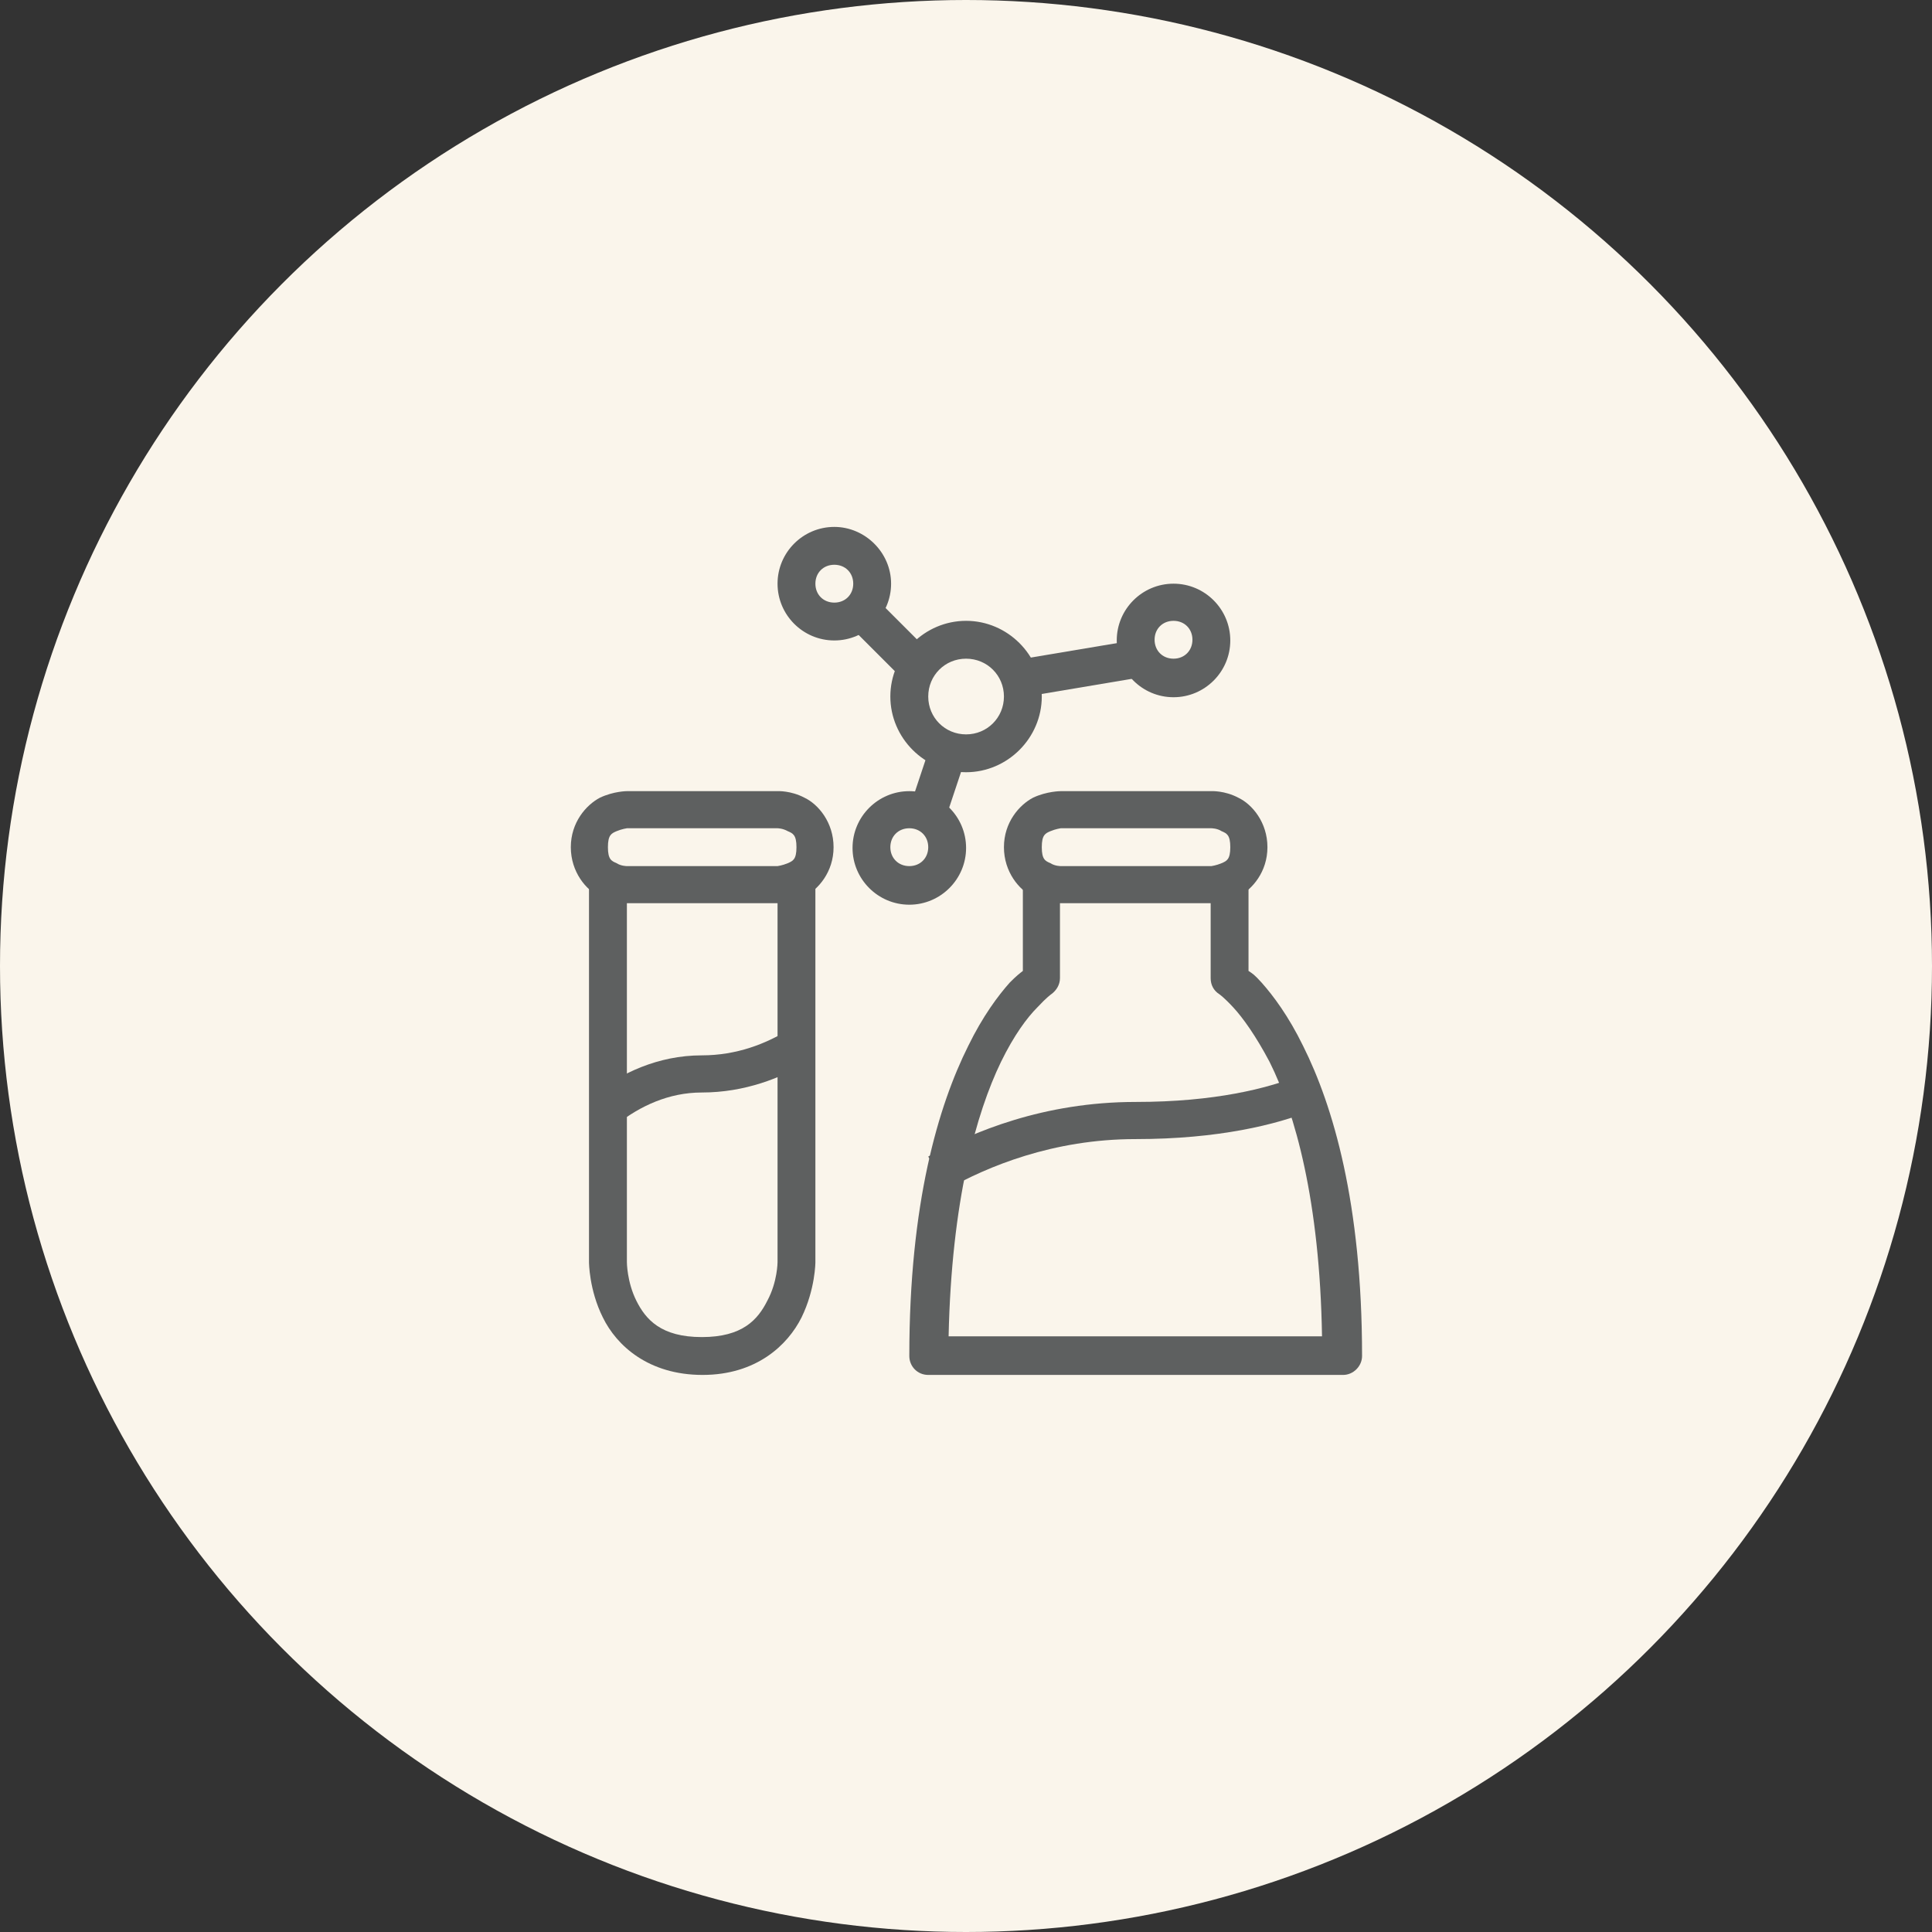 <svg xmlns="http://www.w3.org/2000/svg" fill="none" viewBox="0 0 44 44" height="44" width="44">
<rect x="0" y="0" width="44" height="44" fill="#333333" stroke="none"/>
<circle fill="#FAF5EB" r="22" cy="22" cx="22"></circle>
<path fill="#5E6060" d="M14.277 18.018C14.277 18.018 13.978 18.018 13.663 18.167C13.348 18.333 13 18.73 13 19.294C13 19.858 13.348 20.272 13.663 20.421C13.978 20.587 14.277 20.57 14.277 20.57H17.708C17.708 20.57 18.006 20.57 18.321 20.421C18.636 20.256 18.984 19.858 18.984 19.294C18.984 18.73 18.636 18.316 18.321 18.167C18.006 18.001 17.708 18.018 17.708 18.018H14.277ZM14.277 18.863H17.708C17.708 18.863 17.824 18.863 17.94 18.929C18.056 18.979 18.139 19.012 18.139 19.294C18.139 19.576 18.056 19.609 17.94 19.659C17.824 19.709 17.708 19.725 17.708 19.725H14.277C14.277 19.725 14.144 19.725 14.044 19.659C13.928 19.609 13.845 19.576 13.845 19.294C13.845 19.012 13.928 18.979 14.044 18.929C14.16 18.88 14.277 18.863 14.277 18.863Z"></path>
<path fill="#5E6060" d="M13.414 20.156V28.743C13.414 28.743 13.414 29.373 13.729 30.003C14.044 30.65 14.774 31.313 16 31.313C17.227 31.313 17.94 30.633 18.255 30.003C18.57 29.357 18.57 28.743 18.57 28.743V20.156H17.708V28.743C17.708 28.743 17.708 29.191 17.476 29.622C17.26 30.053 16.912 30.451 15.984 30.451C15.056 30.451 14.707 30.053 14.492 29.622C14.277 29.191 14.277 28.743 14.277 28.743V20.156H13.414Z"></path>
<path fill="#5E6060" d="M17.957 23.455C17.443 23.77 16.78 24.035 15.984 24.035C14.973 24.035 14.144 24.45 13.53 24.914L14.061 25.593C14.575 25.196 15.221 24.881 15.984 24.881C16.962 24.881 17.791 24.549 18.404 24.184L17.957 23.455ZM24.157 18.018C24.157 18.018 23.842 18.018 23.527 18.167C23.212 18.333 22.864 18.73 22.864 19.294C22.864 19.858 23.212 20.272 23.527 20.421C23.842 20.587 24.157 20.57 24.157 20.57H27.588C27.588 20.57 27.887 20.57 28.201 20.421C28.517 20.256 28.865 19.858 28.865 19.294C28.865 18.73 28.517 18.316 28.201 18.167C27.887 18.001 27.588 18.018 27.588 18.018H24.157ZM24.157 18.863H27.588C27.588 18.863 27.721 18.863 27.82 18.929C27.936 18.979 28.019 19.012 28.019 19.294C28.019 19.576 27.936 19.609 27.82 19.659C27.704 19.709 27.588 19.725 27.588 19.725H24.157C24.157 19.725 24.024 19.725 23.924 19.659C23.808 19.609 23.726 19.576 23.726 19.294C23.726 19.012 23.808 18.979 23.924 18.929C24.041 18.88 24.157 18.863 24.157 18.863Z"></path>
<path fill="#5E6060" d="M23.295 20.156V22.112C23.212 22.178 23.162 22.212 22.996 22.378C22.731 22.676 22.383 23.14 22.051 23.82C21.372 25.179 20.709 27.4 20.709 30.882C20.709 31.114 20.891 31.313 21.14 31.313H30.589C30.821 31.313 31.02 31.114 31.02 30.882C31.02 27.4 30.357 25.179 29.677 23.82C29.345 23.14 28.997 22.676 28.732 22.378C28.566 22.195 28.533 22.178 28.434 22.112V20.14H27.572V22.278C27.572 22.427 27.638 22.56 27.77 22.643C27.77 22.643 27.87 22.709 28.085 22.941C28.301 23.173 28.599 23.588 28.914 24.184C29.494 25.345 30.058 27.351 30.108 30.434H21.604C21.67 27.351 22.234 25.345 22.797 24.184C23.096 23.571 23.394 23.173 23.626 22.941C23.842 22.709 23.941 22.643 23.941 22.643C24.057 22.56 24.14 22.427 24.14 22.278V20.14H23.278L23.295 20.156Z"></path>
<path fill="#5E6060" d="M29.544 24.516C28.865 24.781 27.688 25.096 25.864 25.096C23.775 25.096 22.151 25.776 21.14 26.34L21.57 27.085C22.482 26.572 23.974 25.942 25.864 25.942C27.754 25.942 29.08 25.61 29.859 25.295L29.544 24.499V24.516ZM22.002 14.139C21.057 14.139 20.277 14.918 20.277 15.863C20.277 16.807 21.057 17.587 22.002 17.587C22.946 17.587 23.726 16.807 23.726 15.863C23.726 14.918 22.946 14.139 22.002 14.139ZM22.002 15.001C22.482 15.001 22.864 15.382 22.864 15.863C22.864 16.343 22.482 16.725 22.002 16.725C21.521 16.725 21.14 16.343 21.14 15.863C21.14 15.382 21.521 15.001 22.002 15.001ZM26.726 13.293C26.013 13.293 25.433 13.873 25.433 14.586C25.433 15.299 26.013 15.879 26.726 15.879C27.439 15.879 28.019 15.299 28.019 14.586C28.019 13.873 27.439 13.293 26.726 13.293ZM26.726 14.139C26.975 14.139 27.157 14.321 27.157 14.569C27.157 14.818 26.975 15.001 26.726 15.001C26.477 15.001 26.295 14.818 26.295 14.569C26.295 14.321 26.477 14.139 26.726 14.139ZM19.001 12C18.288 12 17.708 12.58 17.708 13.293C17.708 14.006 18.288 14.586 19.001 14.586C19.714 14.586 20.294 14.006 20.294 13.293C20.294 12.58 19.697 12 19.001 12ZM19.001 12.862C19.25 12.862 19.432 13.044 19.432 13.293C19.432 13.542 19.25 13.724 19.001 13.724C18.752 13.724 18.57 13.542 18.57 13.293C18.57 13.044 18.752 12.862 19.001 12.862ZM20.709 18.018C19.996 18.018 19.416 18.598 19.416 19.311C19.416 20.023 19.996 20.604 20.709 20.604C21.421 20.604 22.002 20.023 22.002 19.311C22.002 18.598 21.421 18.018 20.709 18.018ZM20.709 18.863C20.957 18.863 21.14 19.045 21.14 19.294C21.14 19.543 20.957 19.725 20.709 19.725C20.46 19.725 20.277 19.543 20.277 19.294C20.277 19.045 20.46 18.863 20.709 18.863Z"></path>
<path fill="#5E6060" d="M19.73 13.409L19.117 14.023L20.41 15.316L21.023 14.702L19.73 13.409ZM25.798 14.586L23.228 15.017L23.378 15.863L25.947 15.431L25.798 14.586ZM21.173 17.023L20.742 18.316L21.554 18.581L21.985 17.288L21.173 17.023Z"></path>
</svg>
